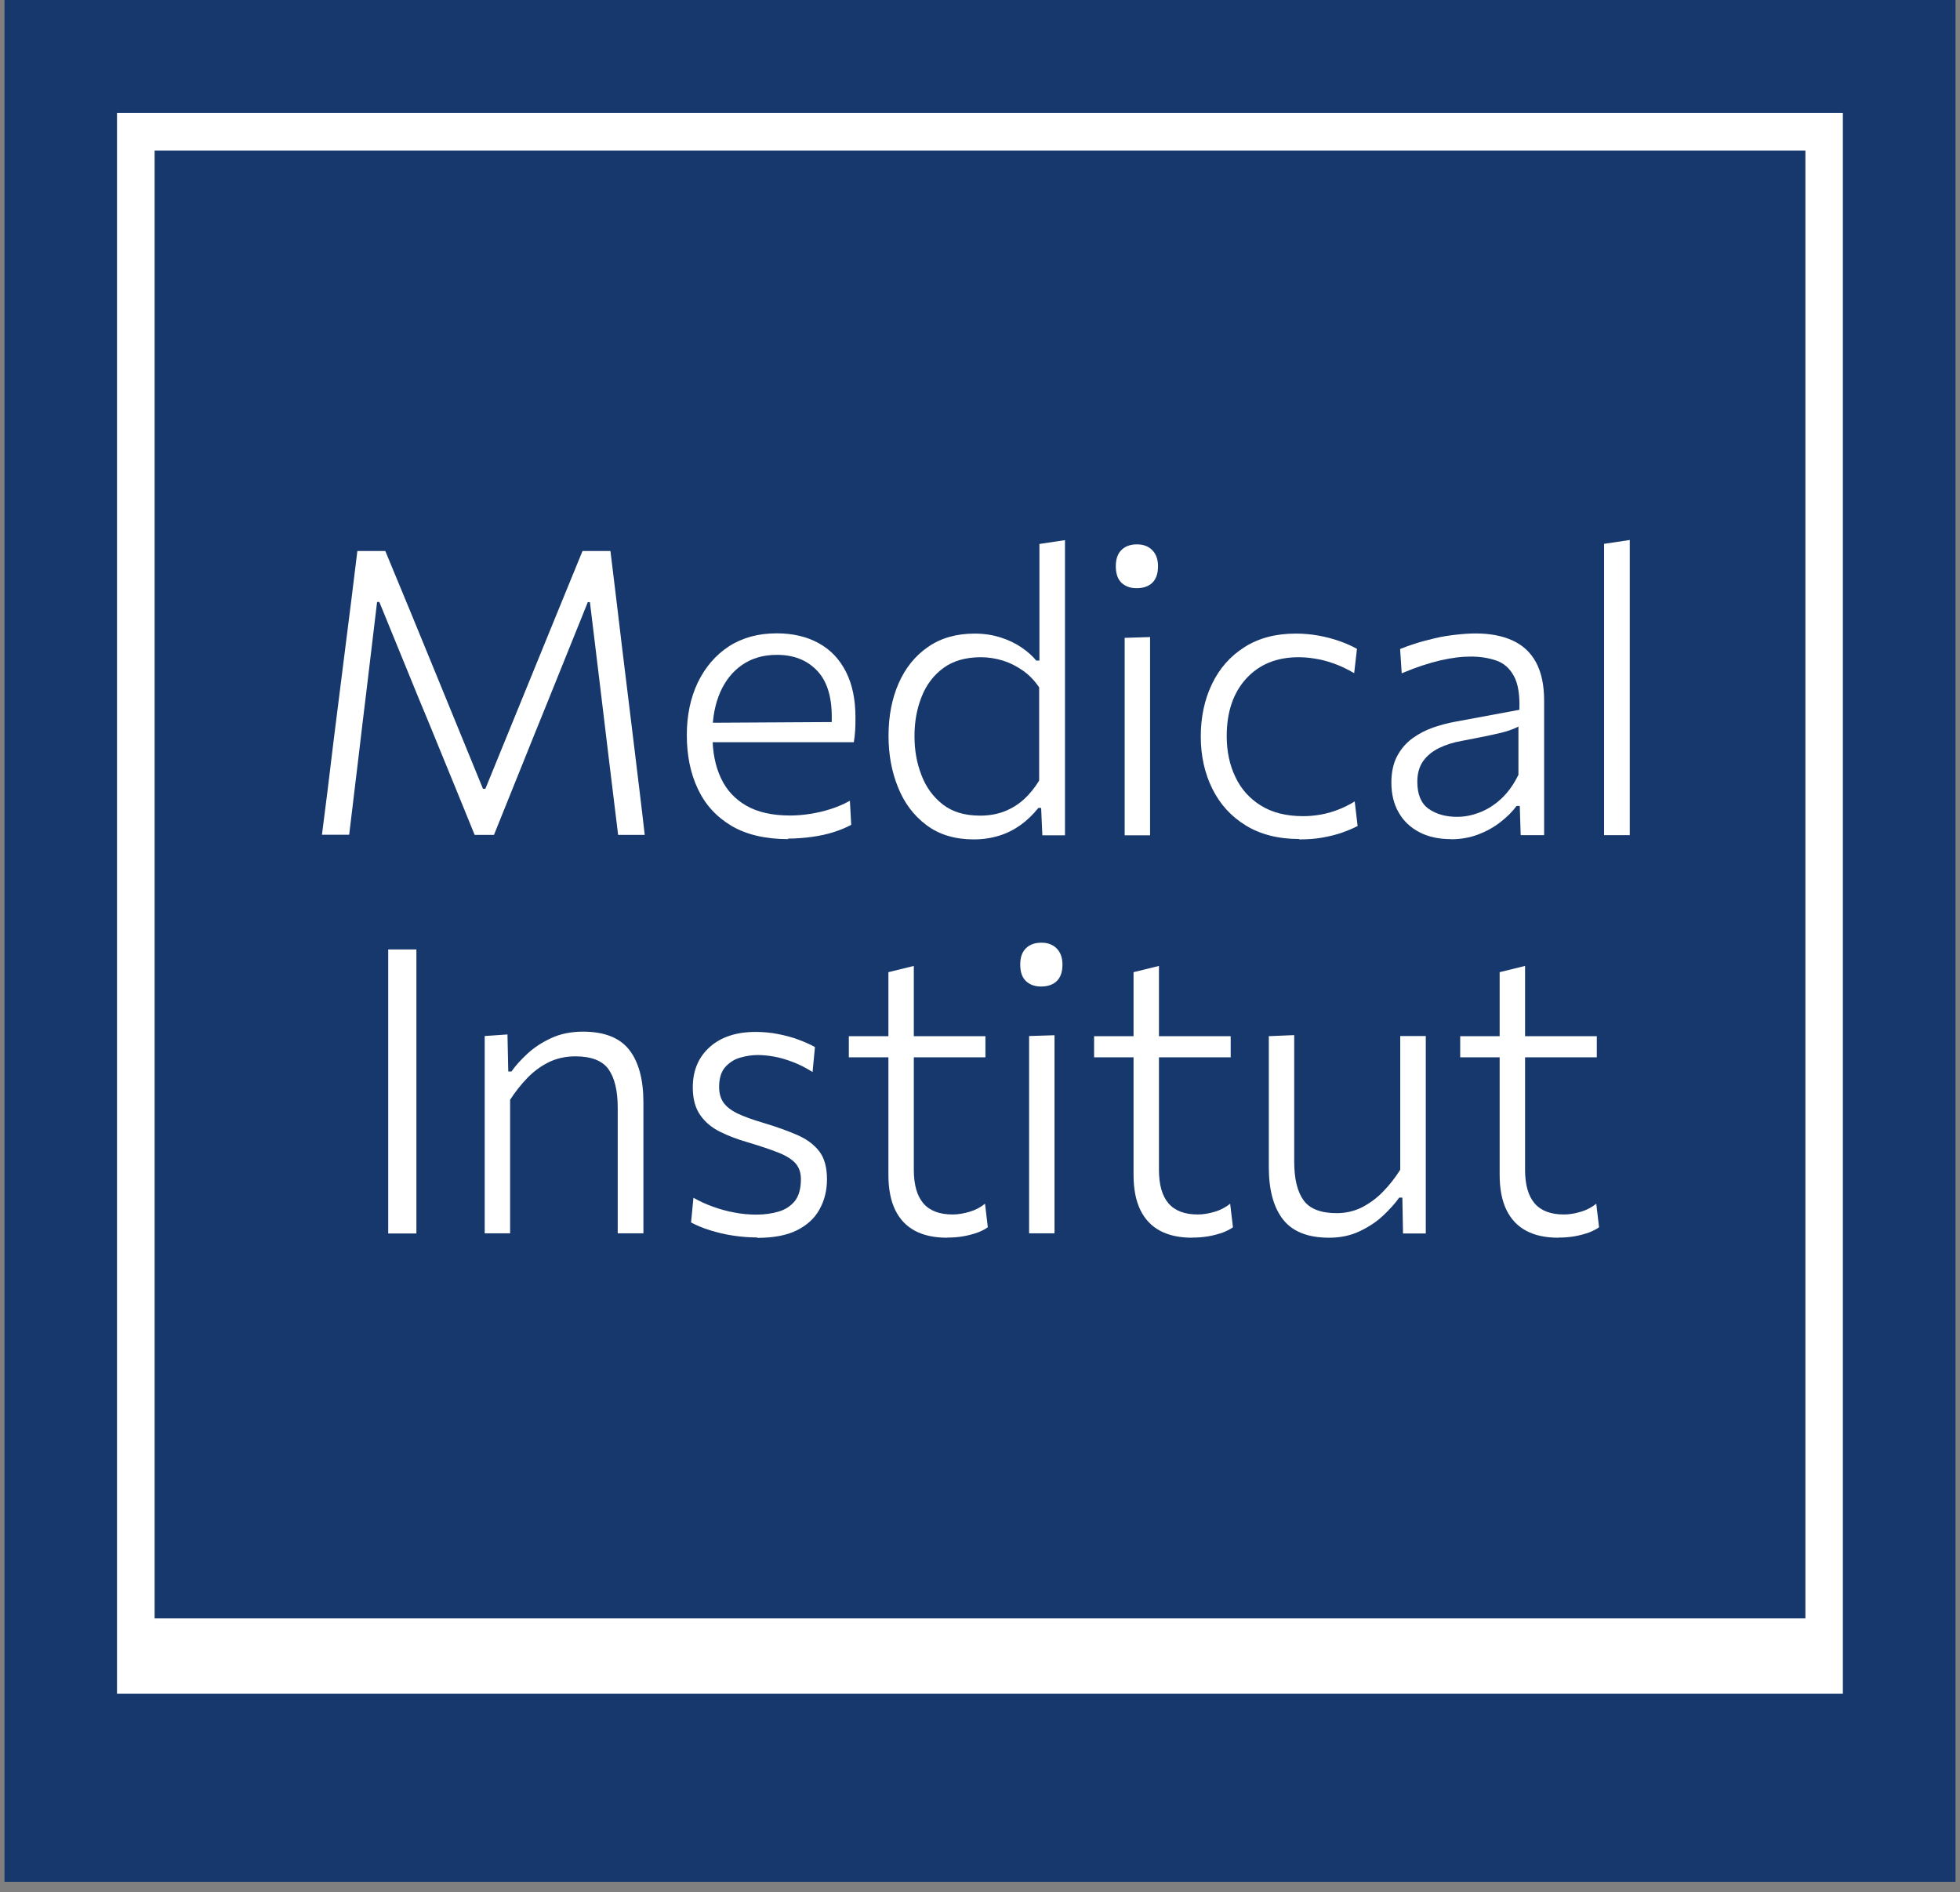 <?xml version="1.0" encoding="UTF-8"?> <svg xmlns="http://www.w3.org/2000/svg" width="115" height="111" viewBox="0 0 115 111" fill="none"><rect x="0" y="0" width="115" height="111" fill="#808080" stroke="none"/><g id="Layer_1" clip-path="url(#clip0_138_181)"><path id="Vector" d="M114.736 3.05176e-05H0.264V110.4H114.736V3.05176e-05Z" fill="#17386C"></path><path id="Vector_2" d="M108.135 99.362H6.865V6.621H108.127V99.362H108.135ZM9.071 94.946H105.929V8.833H9.071V94.946Z" fill="white"></path><g id="Clip path group"><mask id="mask0_138_181" style="mask-type:luminance" maskUnits="userSpaceOnUse" x="0" y="0" width="115" height="111"><g id="clippath"><path id="Vector_3" d="M115 0H0V110.4H115V0Z" fill="white"></path></g></mask><g mask="url(#mask0_138_181)"><g id="Group"><path id="Vector_4" d="M18.887 48.996C19.003 48.084 19.12 47.189 19.229 46.301C19.337 45.413 19.454 44.455 19.578 43.419L20.269 37.935C20.401 36.914 20.518 35.964 20.627 35.099C20.735 34.227 20.844 33.3 20.968 32.326H22.607C23.127 33.573 23.624 34.78 24.106 35.948C24.587 37.117 25.061 38.277 25.535 39.43L28.338 46.277H28.478L31.274 39.43C31.748 38.27 32.221 37.109 32.695 35.948C33.169 34.788 33.666 33.58 34.178 32.326H35.817C35.934 33.284 36.042 34.204 36.151 35.076C36.252 35.948 36.368 36.907 36.493 37.935L37.168 43.457C37.293 44.47 37.409 45.413 37.51 46.277C37.619 47.15 37.72 48.045 37.828 48.98H36.267C36.073 47.414 35.895 45.927 35.724 44.525C35.553 43.123 35.398 41.806 35.25 40.583L34.613 35.325H34.489L32.206 40.988C31.647 42.367 31.087 43.746 30.536 45.124C29.985 46.503 29.464 47.788 28.983 48.98H27.849C27.546 48.232 27.212 47.414 26.847 46.519C26.482 45.623 26.109 44.712 25.721 43.769C25.341 42.827 24.96 41.915 24.587 41.019L22.257 35.317H22.125L21.496 40.575C21.349 41.791 21.186 43.107 21.023 44.517C20.852 45.934 20.673 47.414 20.487 48.972H18.887V48.996Z" fill="white"></path><path id="Vector_5" d="M46.255 49.229C44.903 49.229 43.785 48.965 42.907 48.443C42.022 47.913 41.37 47.196 40.943 46.277C40.508 45.358 40.298 44.306 40.298 43.13C40.298 41.954 40.516 40.941 40.943 40.038C41.378 39.142 41.983 38.433 42.768 37.919C43.552 37.413 44.492 37.156 45.571 37.156C46.519 37.156 47.342 37.35 48.033 37.732C48.732 38.114 49.26 38.675 49.633 39.407C50.006 40.139 50.192 41.027 50.192 42.079C50.192 42.359 50.192 42.616 50.176 42.842C50.161 43.068 50.138 43.302 50.099 43.528L48.771 42.756C48.786 42.632 48.794 42.507 48.802 42.39C48.802 42.273 48.802 42.164 48.802 42.047C48.802 40.832 48.507 39.921 47.917 39.321C47.326 38.714 46.55 38.418 45.587 38.418C44.795 38.418 44.119 38.612 43.552 39.002C42.985 39.391 42.558 39.929 42.255 40.614C41.96 41.3 41.805 42.079 41.805 42.959V43.154C41.805 44.12 41.968 44.953 42.302 45.654C42.628 46.355 43.133 46.892 43.801 47.274C44.476 47.656 45.323 47.843 46.356 47.843C46.736 47.843 47.124 47.812 47.528 47.749C47.932 47.687 48.328 47.594 48.724 47.469C49.12 47.344 49.501 47.181 49.866 46.978L49.944 48.388C49.648 48.552 49.307 48.692 48.918 48.816C48.53 48.941 48.103 49.035 47.645 49.097C47.187 49.159 46.713 49.198 46.224 49.198M40.95 43.543V42.406L49.144 42.359L50.099 42.678V43.543H40.958H40.95Z" fill="white"></path><path id="Vector_6" d="M57.135 49.245C56.024 49.245 55.1 48.965 54.355 48.404C53.609 47.843 53.05 47.103 52.685 46.176C52.312 45.257 52.133 44.252 52.133 43.169C52.133 42.024 52.328 40.996 52.724 40.092C53.12 39.189 53.694 38.472 54.456 37.95C55.209 37.428 56.125 37.171 57.189 37.171C57.733 37.171 58.238 37.249 58.704 37.397C59.17 37.545 59.581 37.74 59.931 37.981C60.288 38.223 60.575 38.48 60.8 38.753H60.987V31.913L62.486 31.688V49.004H61.158L61.088 47.399H60.925C60.606 47.796 60.257 48.131 59.876 48.404C59.496 48.676 59.076 48.887 58.626 49.027C58.175 49.167 57.678 49.245 57.143 49.245M57.515 47.851C58.036 47.851 58.51 47.765 58.937 47.601C59.364 47.43 59.744 47.196 60.078 46.893C60.412 46.589 60.707 46.223 60.971 45.794V40.326C60.707 39.937 60.397 39.609 60.032 39.352C59.667 39.095 59.278 38.893 58.859 38.76C58.432 38.628 57.997 38.558 57.547 38.558C56.661 38.558 55.931 38.768 55.364 39.181C54.789 39.602 54.362 40.155 54.083 40.856C53.803 41.549 53.656 42.328 53.656 43.177C53.656 44.026 53.788 44.751 54.059 45.459C54.324 46.168 54.743 46.745 55.31 47.189C55.877 47.633 56.607 47.851 57.508 47.851" fill="white"></path><path id="Vector_7" d="M66.687 34.507C66.33 34.507 66.035 34.406 65.809 34.196C65.584 33.986 65.468 33.658 65.468 33.222C65.468 32.786 65.584 32.474 65.809 32.256C66.035 32.038 66.338 31.937 66.71 31.937C67.083 31.937 67.378 32.046 67.603 32.272C67.829 32.498 67.945 32.809 67.945 33.222C67.945 33.658 67.829 33.978 67.603 34.196C67.378 34.406 67.075 34.507 66.687 34.507ZM65.988 48.996V37.421L67.479 37.374V49.004H65.988V48.996Z" fill="white"></path><path id="Vector_8" d="M76.239 49.222C75.004 49.222 73.956 48.957 73.094 48.427C72.232 47.897 71.58 47.181 71.129 46.269C70.679 45.358 70.454 44.338 70.454 43.208C70.454 42.079 70.671 41.035 71.114 40.123C71.549 39.212 72.185 38.495 73.016 37.966C73.847 37.436 74.849 37.171 76.03 37.171C76.48 37.171 76.923 37.21 77.358 37.288C77.793 37.366 78.204 37.475 78.585 37.608C78.973 37.748 79.315 37.896 79.618 38.067L79.454 39.492C79.027 39.243 78.616 39.048 78.228 38.916C77.839 38.776 77.474 38.69 77.132 38.636C76.791 38.581 76.472 38.558 76.185 38.558C74.911 38.558 73.894 38.971 73.125 39.804C72.364 40.638 71.976 41.759 71.976 43.177C71.976 44.065 72.139 44.867 72.481 45.576C72.814 46.285 73.311 46.846 73.979 47.259C74.639 47.672 75.471 47.882 76.465 47.882C76.806 47.882 77.148 47.851 77.497 47.788C77.839 47.726 78.181 47.633 78.515 47.5C78.849 47.368 79.175 47.212 79.486 47.017L79.656 48.458C79.408 48.591 79.113 48.715 78.763 48.84C78.414 48.965 78.033 49.058 77.606 49.136C77.179 49.214 76.721 49.245 76.224 49.245" fill="white"></path><path id="Vector_9" d="M85.124 49.229C84.417 49.229 83.803 49.097 83.283 48.824C82.763 48.552 82.359 48.178 82.072 47.679C81.784 47.188 81.637 46.596 81.637 45.919C81.637 45.296 81.753 44.774 81.978 44.353C82.204 43.933 82.499 43.59 82.871 43.317C83.244 43.045 83.64 42.842 84.075 42.686C84.51 42.538 84.937 42.421 85.372 42.343L89.147 41.642C89.178 40.755 89.069 40.085 88.813 39.641C88.564 39.189 88.215 38.893 87.772 38.745C87.329 38.597 86.84 38.519 86.304 38.519C86.04 38.519 85.76 38.535 85.458 38.573C85.155 38.612 84.836 38.667 84.502 38.745C84.168 38.823 83.811 38.924 83.438 39.049C83.058 39.173 82.662 39.329 82.243 39.5L82.149 38.075C82.429 37.958 82.74 37.849 83.089 37.74C83.431 37.631 83.803 37.537 84.192 37.444C84.58 37.35 84.976 37.288 85.388 37.241C85.792 37.195 86.195 37.163 86.584 37.163C87.415 37.163 88.129 37.296 88.735 37.569C89.333 37.841 89.799 38.262 90.117 38.846C90.436 39.43 90.599 40.178 90.599 41.097V48.996H89.224L89.17 47.282H88.983C88.743 47.609 88.432 47.921 88.044 48.224C87.655 48.528 87.221 48.77 86.731 48.957C86.234 49.144 85.706 49.237 85.139 49.237M85.496 47.921C85.939 47.921 86.382 47.835 86.832 47.656C87.283 47.484 87.702 47.212 88.098 46.846C88.486 46.48 88.82 46.012 89.092 45.452V42.624C88.968 42.694 88.797 42.764 88.58 42.842C88.362 42.92 88.036 43.006 87.601 43.099C87.166 43.193 86.553 43.317 85.768 43.465C85.279 43.551 84.836 43.691 84.448 43.878C84.06 44.065 83.741 44.322 83.508 44.641C83.275 44.969 83.159 45.374 83.159 45.864C83.159 46.612 83.384 47.142 83.827 47.453C84.269 47.765 84.829 47.921 85.489 47.921" fill="white"></path><path id="Vector_10" d="M94.117 48.996V46.495V43.87V37.452V34.593V31.906L95.624 31.68V34.515V37.452V43.87V46.495V48.996H94.117Z" fill="white"></path><path id="Vector_11" d="M22.778 72.364V69.669V66.841V61.264V58.413V55.702H24.432V58.413V61.264V66.841V69.669V72.364H22.778Z" fill="white"></path><path id="Vector_12" d="M28.439 72.364V60.781L29.775 60.688L29.822 62.861H30.008C30.249 62.518 30.567 62.168 30.955 61.809C31.344 61.451 31.81 61.147 32.353 60.898C32.889 60.649 33.51 60.524 34.209 60.524C35.46 60.524 36.361 60.882 36.92 61.591C37.471 62.3 37.751 63.328 37.751 64.668V72.356H36.244V64.995C36.244 63.998 36.065 63.243 35.708 62.736C35.351 62.23 34.699 61.973 33.759 61.973C33.184 61.973 32.664 62.09 32.198 62.316C31.732 62.549 31.313 62.853 30.94 63.243C30.567 63.624 30.233 64.053 29.93 64.52V72.356H28.424L28.439 72.364Z" fill="white"></path><path id="Vector_13" d="M44.422 72.598C43.956 72.598 43.482 72.559 43.016 72.489C42.542 72.419 42.092 72.309 41.665 72.177C41.238 72.045 40.865 71.889 40.547 71.718L40.686 70.269C41.044 70.471 41.424 70.65 41.828 70.791C42.232 70.939 42.651 71.055 43.078 71.133C43.505 71.219 43.948 71.258 44.399 71.258C44.849 71.258 45.292 71.196 45.688 71.079C46.084 70.962 46.395 70.752 46.635 70.463C46.868 70.167 46.992 69.739 46.992 69.178C46.992 68.812 46.892 68.508 46.697 68.275C46.503 68.041 46.169 67.823 45.711 67.636C45.245 67.449 44.624 67.239 43.839 67.005C43.249 66.834 42.713 66.631 42.232 66.39C41.75 66.148 41.362 65.821 41.083 65.416C40.795 65.003 40.648 64.466 40.648 63.796C40.648 62.806 40.981 62.02 41.642 61.428C42.302 60.836 43.203 60.54 44.329 60.54C44.779 60.54 45.222 60.579 45.649 60.664C46.076 60.75 46.472 60.851 46.845 60.992C47.218 61.132 47.544 61.272 47.816 61.428L47.676 62.892C47.295 62.651 46.915 62.456 46.526 62.308C46.138 62.16 45.773 62.051 45.424 61.989C45.066 61.926 44.748 61.895 44.461 61.895C44.135 61.895 43.801 61.942 43.451 62.043C43.102 62.136 42.807 62.324 42.558 62.596C42.317 62.861 42.193 63.258 42.193 63.772C42.193 64.131 42.279 64.434 42.442 64.676C42.612 64.917 42.884 65.135 43.265 65.322C43.645 65.502 44.173 65.696 44.841 65.891C45.587 66.117 46.239 66.351 46.791 66.592C47.342 66.834 47.769 67.153 48.072 67.55C48.375 67.947 48.522 68.493 48.522 69.186C48.522 69.825 48.383 70.401 48.095 70.931C47.816 71.453 47.373 71.865 46.775 72.169C46.177 72.473 45.393 72.621 44.43 72.621" fill="white"></path><path id="Vector_14" d="M49.804 62.028V60.789H57.818V62.028H49.804ZM55.574 72.613C54.828 72.613 54.199 72.481 53.687 72.208C53.174 71.936 52.786 71.523 52.522 70.978C52.258 70.432 52.126 69.747 52.126 68.921V57.034L53.617 56.668V68.625C53.617 69.505 53.803 70.16 54.176 70.596C54.549 71.032 55.123 71.25 55.9 71.25C56.203 71.25 56.529 71.196 56.879 71.094C57.228 70.993 57.531 70.83 57.795 70.619L57.958 71.998C57.803 72.115 57.601 72.216 57.36 72.31C57.112 72.395 56.84 72.473 56.529 72.528C56.226 72.582 55.9 72.606 55.566 72.606" fill="white"></path><path id="Vector_15" d="M61.08 57.876C60.723 57.876 60.428 57.775 60.203 57.564C59.977 57.354 59.861 57.035 59.861 56.59C59.861 56.147 59.977 55.843 60.203 55.625C60.428 55.407 60.731 55.305 61.103 55.305C61.476 55.305 61.771 55.414 61.996 55.64C62.222 55.866 62.338 56.178 62.338 56.59C62.338 57.027 62.222 57.354 61.996 57.564C61.771 57.775 61.468 57.876 61.08 57.876ZM60.381 72.364V60.781L61.872 60.734V72.356H60.381V72.364Z" fill="white"></path><path id="Vector_16" d="M64.194 62.028V60.789H72.209V62.028H64.194ZM69.957 72.613C69.211 72.613 68.582 72.481 68.07 72.208C67.557 71.936 67.169 71.523 66.905 70.978C66.641 70.432 66.509 69.747 66.509 68.921V57.034L68 56.668V68.625C68 69.505 68.186 70.16 68.559 70.596C68.932 71.032 69.506 71.25 70.283 71.25C70.586 71.25 70.912 71.196 71.261 71.094C71.611 70.993 71.914 70.83 72.178 70.619L72.341 71.998C72.186 72.115 71.984 72.216 71.743 72.31C71.494 72.395 71.223 72.473 70.912 72.528C70.609 72.582 70.283 72.606 69.949 72.606" fill="white"></path><path id="Vector_17" d="M77.987 72.613C76.736 72.613 75.835 72.255 75.276 71.538C74.717 70.822 74.445 69.794 74.445 68.454V60.789L75.936 60.727V68.15C75.936 69.147 76.115 69.903 76.48 70.409C76.837 70.915 77.49 71.172 78.429 71.172C78.965 71.172 79.462 71.055 79.913 70.83C80.363 70.596 80.782 70.292 81.155 69.903C81.528 69.521 81.862 69.093 82.157 68.625V60.781H83.656V72.364H82.32L82.281 70.261H82.095C81.854 70.604 81.536 70.954 81.147 71.32C80.759 71.686 80.293 71.99 79.765 72.239C79.237 72.489 78.647 72.613 77.987 72.613Z" fill="white"></path><path id="Vector_18" d="M85.675 62.028V60.789H93.69V62.028H85.675ZM91.438 72.613C90.692 72.613 90.063 72.481 89.551 72.208C89.038 71.936 88.65 71.523 88.386 70.978C88.122 70.432 87.99 69.747 87.99 68.921V57.034L89.481 56.668V68.625C89.481 69.505 89.667 70.16 90.04 70.596C90.413 71.032 90.987 71.25 91.764 71.25C92.067 71.25 92.393 71.196 92.742 71.094C93.092 70.993 93.395 70.83 93.659 70.619L93.822 71.998C93.667 72.115 93.465 72.216 93.224 72.31C92.975 72.395 92.704 72.473 92.393 72.528C92.09 72.582 91.764 72.606 91.43 72.606" fill="white"></path></g></g></g></g><defs><clipPath id="clip0_138_181"><rect width="115" height="110.4" fill="white"></rect></clipPath></defs></svg> 